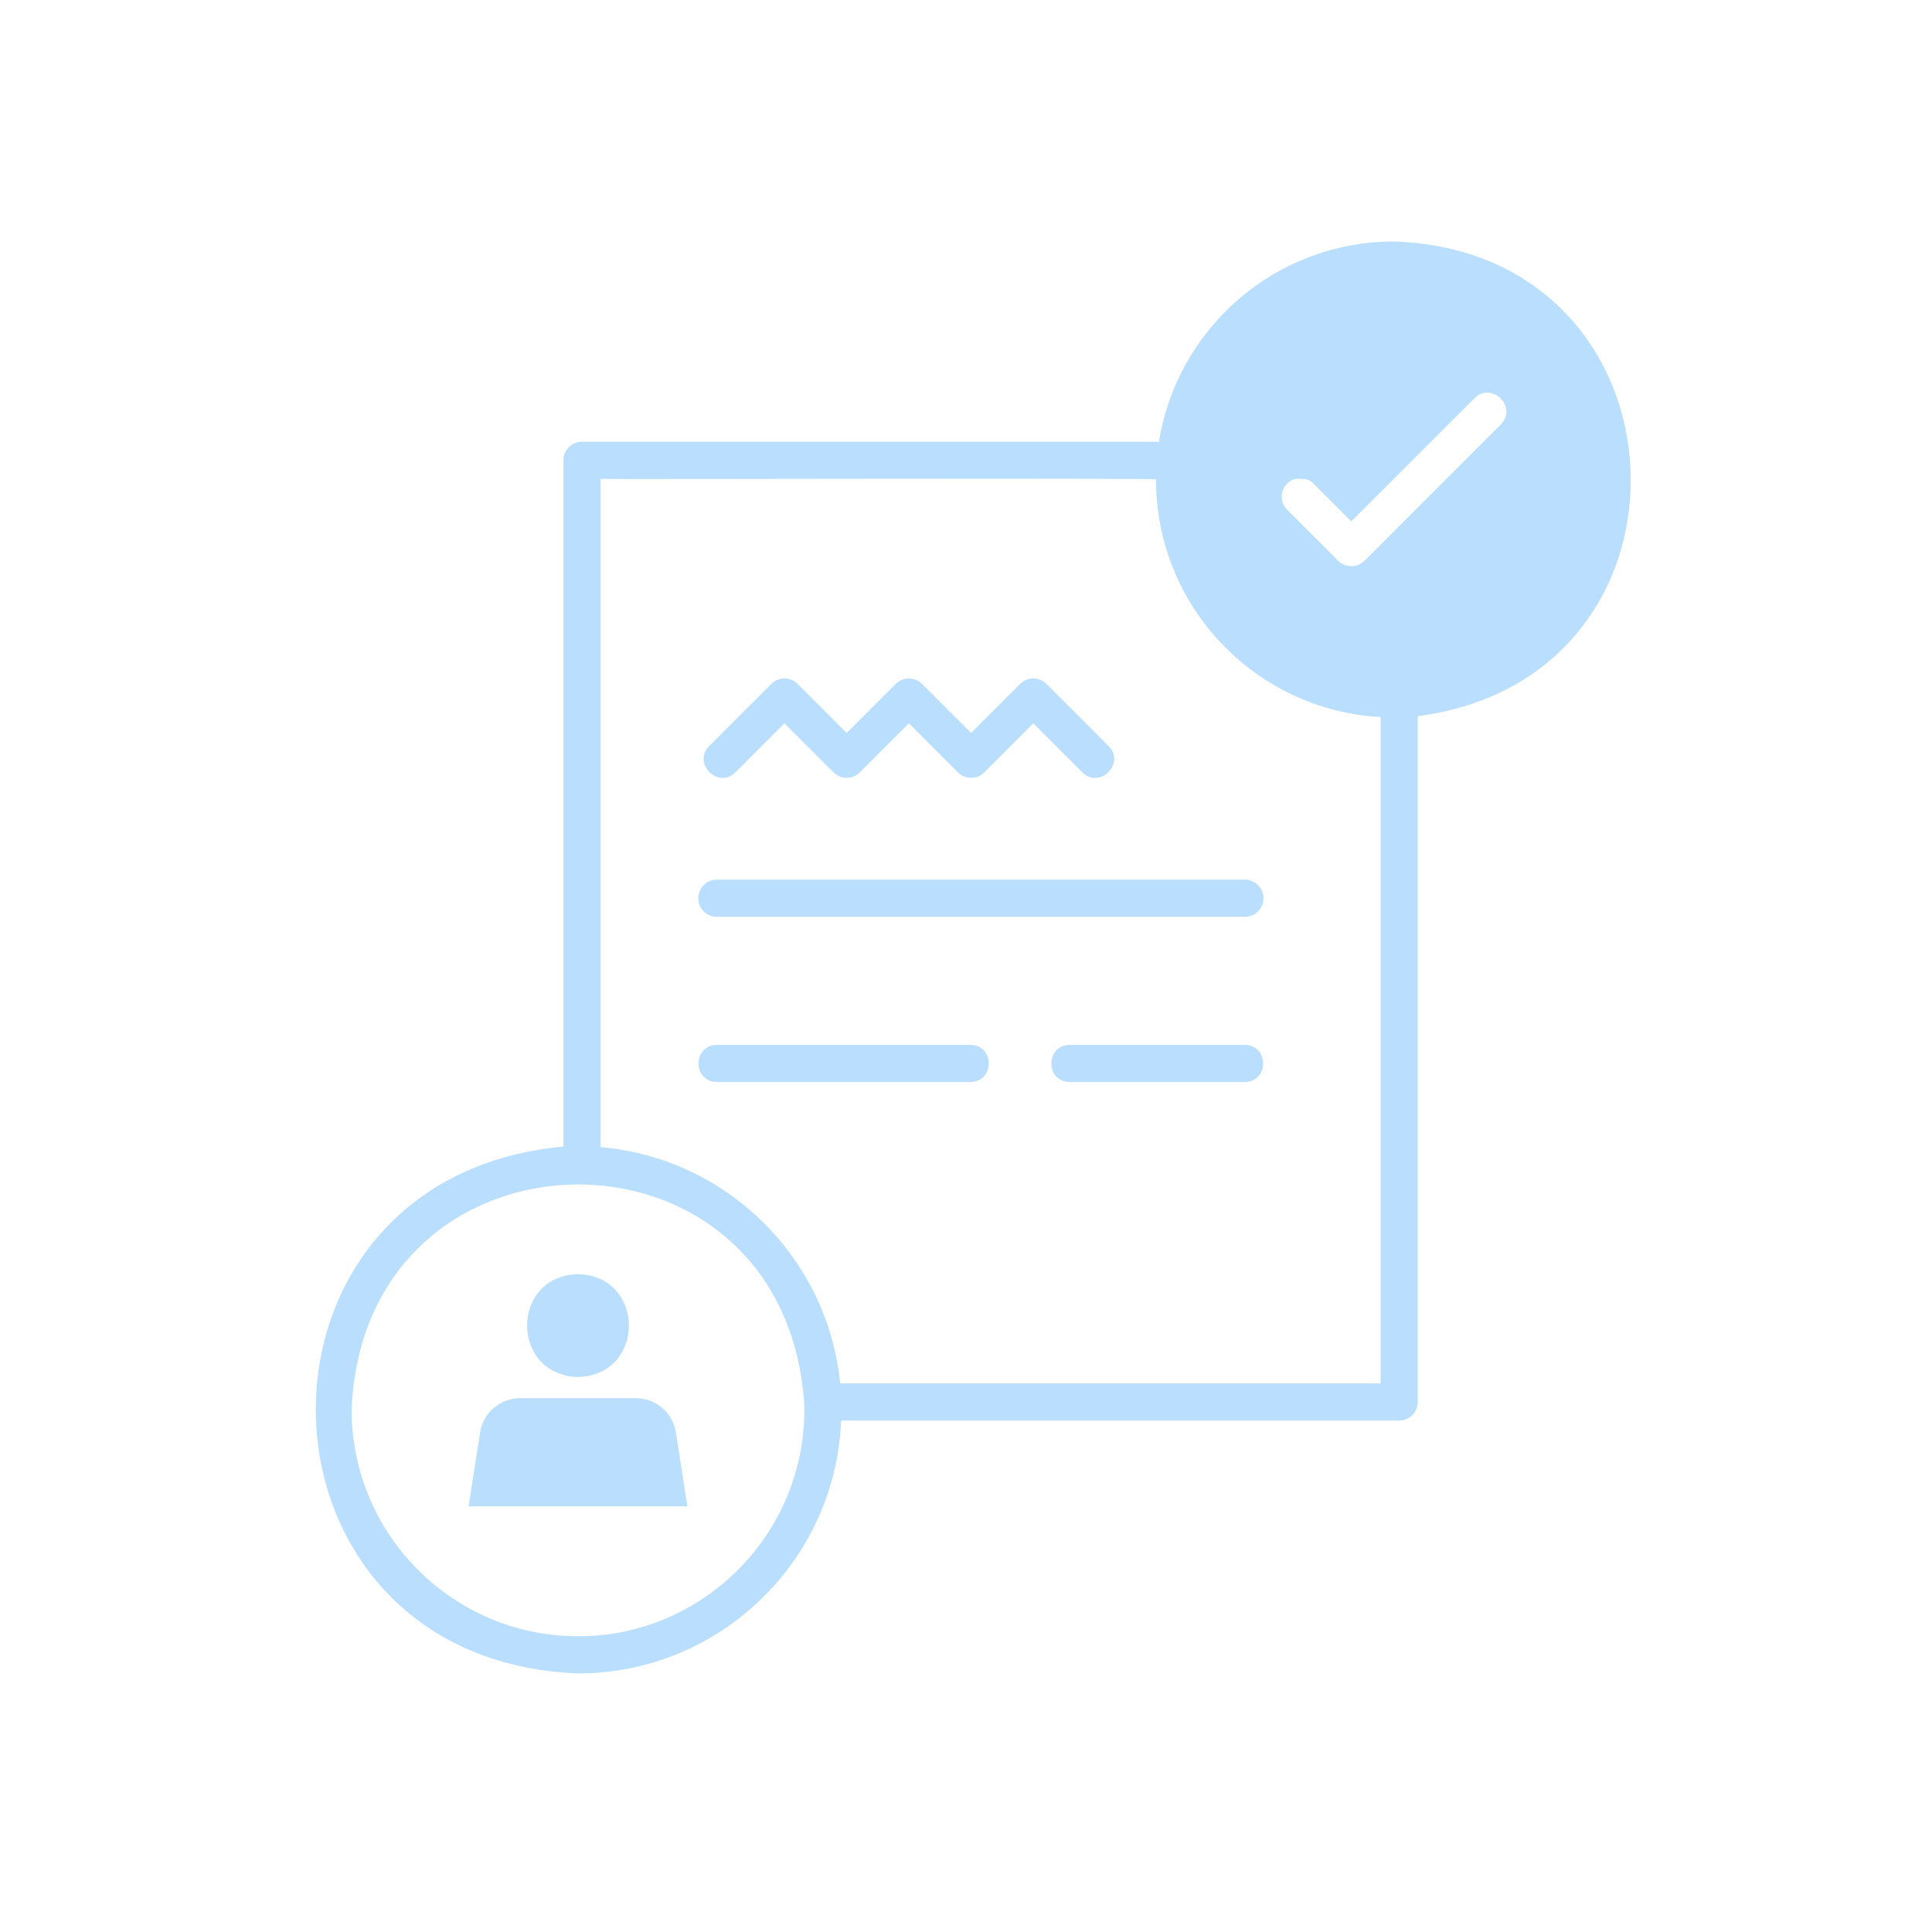 <svg width="208" height="208" viewBox="0 0 208 208" fill="none" xmlns="http://www.w3.org/2000/svg">
<path d="M150.075 26C182.563 27.086 184.629 72.945 152.636 77.1V150.94C152.635 152.04 151.755 152.94 150.636 152.94H90.556C89.955 168.04 77.495 180.16 62.235 180.16C25.499 178.762 24.231 126.789 60.655 123.44V49.56C60.656 48.46 61.535 47.56 62.655 47.56H124.775C126.716 35.34 137.315 26 150.075 26ZM86.575 150.94C84.235 119.202 39.117 119.95 37.855 151.78C37.856 165.22 48.776 176.16 62.235 176.16C75.961 176.19 87.091 164.66 86.575 150.94ZM68.457 150.532C70.637 150.532 72.483 152.138 72.779 154.296L74.005 162.172H50.447L51.673 154.296C51.971 152.136 53.815 150.532 55.991 150.532H68.457ZM124.455 51.62C124.575 51.444 64.655 51.62 64.655 51.56V123.5C78.235 124.66 89.115 135.42 90.455 148.94H148.636V77.2C135.156 76.46 124.455 65.3 124.455 51.62ZM62.227 137.172C69.49 137.34 69.57 148.042 62.227 148.248C54.946 148.068 54.901 137.37 62.227 137.172ZM104.476 112.492C107.112 112.536 107.096 116.45 104.476 116.492H77.176C74.54 116.448 74.556 112.534 77.176 112.492H104.476ZM134.02 112.492C136.653 112.536 136.643 116.45 134.02 116.492H115.159C112.525 116.448 112.535 112.534 115.159 112.492H134.02ZM134.023 94.706C135.127 94.706 136.023 95.6 136.023 96.706C136.023 97.812 135.127 98.706 134.023 98.706H77.176C76.072 98.706 75.176 97.812 75.176 96.706C75.176 95.6 76.072 94.706 77.176 94.706H134.023ZM109.832 73.63C110.614 72.848 111.877 72.848 112.659 73.63L119.357 80.326C121.207 82.186 118.373 84.994 116.529 83.154L111.245 77.872L105.962 83.154C105.18 83.936 103.916 83.936 103.134 83.154L97.852 77.872L92.567 83.154C91.785 83.936 90.521 83.936 89.739 83.154L84.455 77.872L79.174 83.154C77.308 84.998 74.514 82.18 76.346 80.326L83.042 73.63C83.824 72.848 85.087 72.848 85.869 73.63L91.153 78.912L96.438 73.63C97.219 72.848 98.484 72.848 99.266 73.63L104.548 78.912L109.832 73.63ZM161.575 45.7C163.415 43.842 160.611 41.02 158.755 42.86C156.363 45.252 150.982 50.635 148.636 52.98L145.476 56.14L141.396 52.06C140.908 51.484 140.137 51.542 139.455 51.56C139.135 51.64 138.835 51.82 138.575 52.06C137.795 52.84 137.795 54.1 138.575 54.88L144.075 60.38C144.855 61.158 146.112 61.144 146.896 60.38L161.575 45.7Z" fill="#B9DEFE"/>
</svg>
